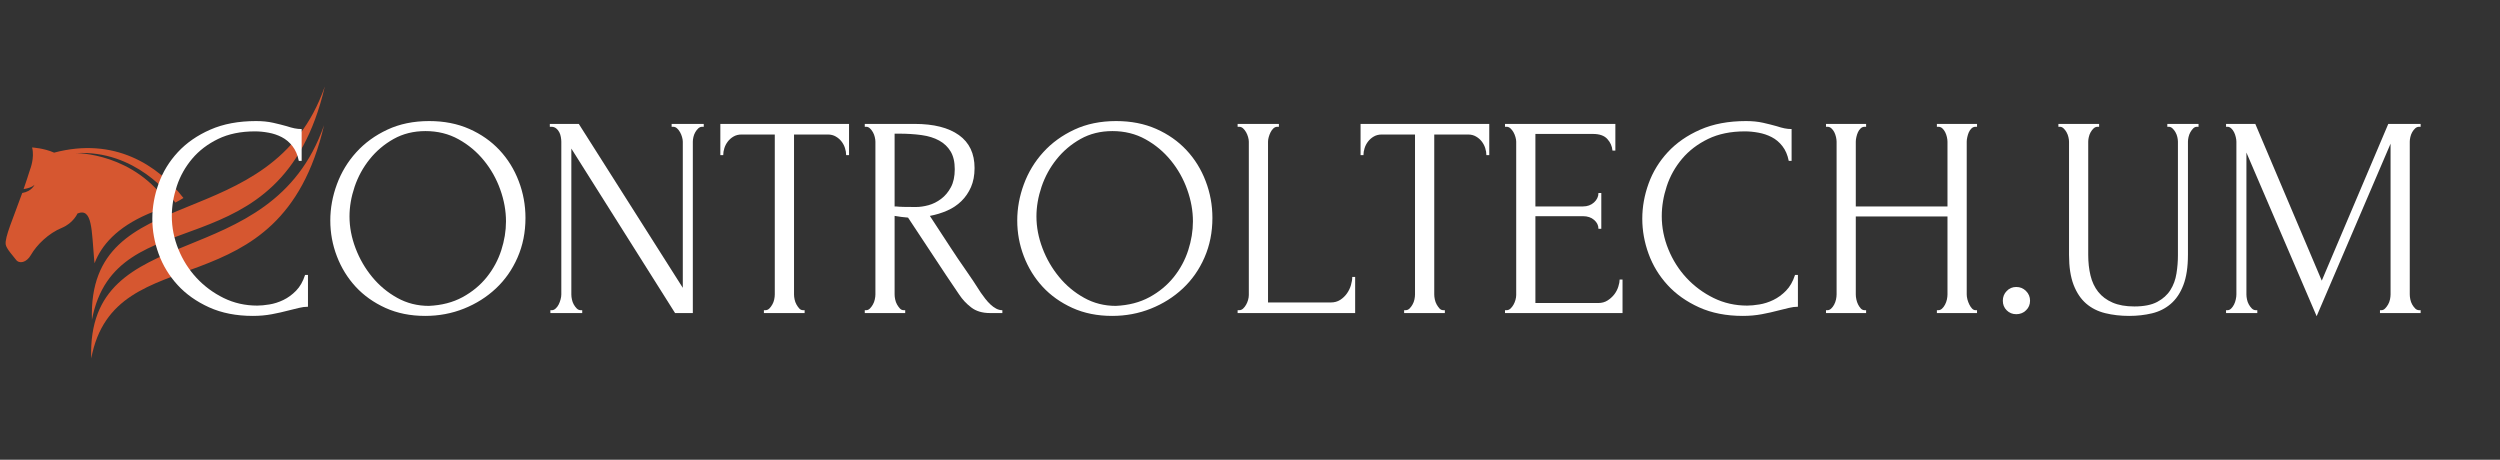 <?xml version="1.0" encoding="UTF-8"?>
<svg xmlns="http://www.w3.org/2000/svg" xmlns:xlink="http://www.w3.org/1999/xlink" width="1278" zoomAndPan="magnify" viewBox="0 0 958.5 176.25" height="235" preserveAspectRatio="xMidYMid meet" version="1.0">
  <rect x="0" y="0" width="958.5" height="176.25" fill="#333333" stroke="none"/>
  <defs>
    <g></g>
    <clipPath id="9880445450">
      <path d="M 2.051 33.125 L 124.262 33.125 L 124.262 137.68 L 2.051 137.68 Z M 2.051 33.125 " clip-rule="nonzero"></path>
    </clipPath>
  </defs>
  <g clip-path="url(#9880445450)">
    <path fill="#d65730" d="M 124.25 47.984 C 107.227 121.031 44.09 89.461 34.969 137.43 C 33.129 82.691 103.762 106.879 124.25 47.984 Z M 8.52 73.996 C 12.297 73.332 13.246 70.789 13.246 70.789 C 13.246 70.789 12.566 71.926 9.105 72.488 C 9.086 72.492 9.066 72.496 9.047 72.5 C 9.75 70.488 10.898 67.047 11.531 64.988 C 11.531 64.988 13.359 60.449 12.297 56.535 C 12.297 56.535 16.957 56.805 20.742 58.527 C 43.797 52.398 60.555 63.273 70.332 75.91 C 69.309 76.566 68.266 77.145 67.219 77.672 C 65.219 74.863 51.875 57.461 29.113 58.699 C 29.113 58.699 51.609 58.48 64.914 78.754 C 61.977 80.043 59.105 81.008 56.664 82.066 C 44.797 87.211 38.863 94.043 36.262 100.926 C 36.203 100.582 36.152 100.219 36.121 99.828 C 35.121 88.289 35.449 79.5 29.711 81.852 C 29.711 81.852 28.129 85.547 23.664 87.379 C 18.68 89.418 14.094 93.824 11.824 97.801 C 10.188 100.672 7.375 101.301 6.109 99.559 C 5.125 98.207 2.422 95.383 2.188 93.727 C 1.789 90.918 5.023 83.797 8.52 73.996 Z M 35.25 122.602 C 33.414 67.863 104.043 92.051 124.535 33.156 C 107.508 106.203 44.371 74.633 35.25 122.602 " fill-opacity="1" fill-rule="nonzero"></path>
  </g>
  <g fill="#ffffff" fill-opacity="1">
    <g transform="translate(54.123, 120.025)">
      <g>
        <path d="M 43.625 -69.656 C 38.195 -69.656 33.488 -68.688 29.5 -66.75 C 25.508 -64.812 22.195 -62.285 19.562 -59.172 C 16.926 -56.055 14.961 -52.555 13.672 -48.672 C 12.391 -44.785 11.75 -40.941 11.75 -37.141 C 11.75 -32.816 12.594 -28.582 14.281 -24.438 C 15.969 -20.301 18.289 -16.641 21.25 -13.453 C 24.219 -10.273 27.68 -7.711 31.641 -5.766 C 35.598 -3.828 39.883 -2.859 44.5 -2.859 C 45.82 -2.859 47.379 -3.004 49.172 -3.297 C 50.961 -3.586 52.738 -4.156 54.5 -5 C 56.258 -5.844 57.891 -7.031 59.391 -8.562 C 60.891 -10.102 62.039 -12.117 62.844 -14.609 L 63.953 -14.609 L 63.953 -2.422 C 62.848 -2.422 61.691 -2.27 60.484 -1.969 C 59.273 -1.676 57.938 -1.348 56.469 -0.984 C 54.57 -0.473 52.469 0 50.156 0.438 C 47.852 0.875 45.414 1.094 42.844 1.094 C 36.477 1.094 30.875 -0.004 26.031 -2.203 C 21.195 -4.398 17.172 -7.254 13.953 -10.766 C 10.734 -14.285 8.316 -18.258 6.703 -22.688 C 5.086 -27.125 4.281 -31.613 4.281 -36.156 C 4.281 -40.695 5.086 -45.195 6.703 -49.656 C 8.316 -54.125 10.77 -58.133 14.062 -61.688 C 17.363 -65.25 21.504 -68.125 26.484 -70.312 C 31.461 -72.508 37.32 -73.609 44.062 -73.609 C 46.477 -73.609 48.656 -73.391 50.594 -72.953 C 52.539 -72.516 54.281 -72.078 55.812 -71.641 C 56.914 -71.273 57.926 -71 58.844 -70.812 C 59.758 -70.633 60.656 -70.547 61.531 -70.547 L 61.531 -58.344 L 60.438 -58.344 C 59.988 -60.613 59.176 -62.5 58 -64 C 56.832 -65.5 55.461 -66.648 53.891 -67.453 C 52.316 -68.266 50.629 -68.832 48.828 -69.156 C 47.035 -69.488 45.301 -69.656 43.625 -69.656 Z M 43.625 -69.656 "></path>
      </g>
    </g>
  </g>
  <g fill="#ffffff" fill-opacity="1">
    <g transform="translate(122.576, 120.025)">
      <g>
        <path d="M 41.969 -73.609 C 47.688 -73.609 52.816 -72.602 57.359 -70.594 C 61.898 -68.582 65.758 -65.875 68.938 -62.469 C 72.125 -59.062 74.578 -55.102 76.297 -50.594 C 78.023 -46.094 78.891 -41.391 78.891 -36.484 C 78.891 -30.984 77.879 -25.926 75.859 -21.312 C 73.848 -16.695 71.082 -12.738 67.562 -9.438 C 64.051 -6.145 59.969 -3.566 55.312 -1.703 C 50.664 0.16 45.707 1.094 40.438 1.094 C 34.789 1.094 29.711 0.07 25.203 -1.969 C 20.703 -4.02 16.895 -6.727 13.781 -10.094 C 10.676 -13.469 8.281 -17.352 6.594 -21.75 C 4.906 -26.145 4.062 -30.723 4.062 -35.484 C 4.062 -40.172 4.906 -44.801 6.594 -49.375 C 8.281 -53.957 10.754 -58.047 14.016 -61.641 C 17.273 -65.234 21.25 -68.125 25.938 -70.312 C 30.625 -72.508 35.969 -73.609 41.969 -73.609 Z M 41.859 -2.75 C 46.766 -2.969 51.066 -4.082 54.766 -6.094 C 58.473 -8.113 61.57 -10.676 64.062 -13.781 C 66.551 -16.895 68.398 -20.32 69.609 -24.062 C 70.816 -27.801 71.422 -31.5 71.422 -35.156 C 71.422 -39.188 70.688 -43.254 69.219 -47.359 C 67.758 -51.461 65.672 -55.176 62.953 -58.5 C 60.242 -61.832 57.004 -64.539 53.234 -66.625 C 49.461 -68.719 45.234 -69.766 40.547 -69.766 C 36.004 -69.766 31.938 -68.758 28.344 -66.75 C 24.758 -64.738 21.703 -62.156 19.172 -59 C 16.641 -55.852 14.711 -52.336 13.391 -48.453 C 12.078 -44.566 11.422 -40.758 11.422 -37.031 C 11.422 -33 12.191 -28.945 13.734 -24.875 C 15.273 -20.812 17.398 -17.133 20.109 -13.844 C 22.816 -10.551 26.02 -7.879 29.719 -5.828 C 33.414 -3.773 37.461 -2.75 41.859 -2.75 Z M 41.859 -2.75 "></path>
      </g>
    </g>
  </g>
  <g fill="#ffffff" fill-opacity="1">
    <g transform="translate(206.192, 120.025)">
      <g>
        <path d="M 16.484 -1.094 L 17.031 -1.094 L 17.031 0 L 4.828 0 L 4.828 -1.094 L 5.391 -1.094 C 5.898 -1.094 6.391 -1.312 6.859 -1.75 C 7.336 -2.195 7.723 -2.711 8.016 -3.297 C 8.305 -3.879 8.547 -4.52 8.734 -5.219 C 8.922 -5.914 9.016 -6.555 9.016 -7.141 L 9.016 -65.703 C 9.016 -66.211 8.957 -66.797 8.844 -67.453 C 8.738 -68.117 8.535 -68.742 8.234 -69.328 C 7.941 -69.91 7.539 -70.406 7.031 -70.812 C 6.52 -71.219 5.898 -71.422 5.172 -71.422 L 4.609 -71.422 L 4.609 -72.516 L 15.719 -72.516 L 55.594 -9.672 L 55.594 -65.703 C 55.594 -66.211 55.5 -66.797 55.312 -67.453 C 55.133 -68.117 54.879 -68.742 54.547 -69.328 C 54.223 -69.91 53.836 -70.406 53.391 -70.812 C 52.953 -71.219 52.441 -71.422 51.859 -71.422 L 51.312 -71.422 L 51.312 -72.516 L 63.625 -72.516 L 63.625 -71.422 L 63.062 -71.422 C 62.477 -71.422 61.969 -71.219 61.531 -70.812 C 61.094 -70.406 60.707 -69.91 60.375 -69.328 C 60.039 -68.742 59.801 -68.117 59.656 -67.453 C 59.508 -66.797 59.438 -66.211 59.438 -65.703 L 59.438 0 L 52.625 0 L 12.859 -63.062 L 12.859 -7.141 C 12.859 -6.555 12.93 -5.914 13.078 -5.219 C 13.223 -4.52 13.457 -3.879 13.781 -3.297 C 14.113 -2.711 14.5 -2.195 14.938 -1.75 C 15.383 -1.312 15.898 -1.094 16.484 -1.094 Z M 16.484 -1.094 "></path>
      </g>
    </g>
  </g>
  <g fill="#ffffff" fill-opacity="1">
    <g transform="translate(275.194, 120.025)">
      <g>
        <path d="M 32.75 -1.094 L 33.297 -1.094 L 33.297 0 L 17.688 0 L 17.688 -1.094 L 18.234 -1.094 C 18.828 -1.094 19.344 -1.312 19.781 -1.75 C 20.219 -2.195 20.598 -2.711 20.922 -3.297 C 21.254 -3.879 21.492 -4.52 21.641 -5.219 C 21.785 -5.914 21.859 -6.555 21.859 -7.141 L 21.859 -68.453 L 9.125 -68.453 C 7.945 -68.453 6.914 -68.191 6.031 -67.672 C 5.156 -67.16 4.426 -66.52 3.844 -65.75 C 3.258 -64.988 2.82 -64.148 2.531 -63.234 C 2.238 -62.316 2.094 -61.422 2.094 -60.547 L 0.984 -60.547 L 0.984 -72.516 L 50.328 -72.516 L 50.328 -60.547 L 49.219 -60.547 C 49.219 -61.422 49.07 -62.316 48.781 -63.234 C 48.488 -64.148 48.051 -64.988 47.469 -65.75 C 46.883 -66.52 46.148 -67.16 45.266 -67.672 C 44.391 -68.191 43.363 -68.453 42.188 -68.453 L 29.234 -68.453 L 29.234 -7.141 C 29.234 -6.555 29.305 -5.914 29.453 -5.219 C 29.598 -4.52 29.832 -3.879 30.156 -3.297 C 30.488 -2.711 30.852 -2.195 31.25 -1.75 C 31.656 -1.312 32.156 -1.094 32.75 -1.094 Z M 32.75 -1.094 "></path>
      </g>
    </g>
  </g>
  <g fill="#ffffff" fill-opacity="1">
    <g transform="translate(326.616, 120.025)">
      <g>
        <path d="M 19.891 -1.094 L 20.438 -1.094 L 20.438 0 L 4.938 0 L 4.938 -1.094 L 5.5 -1.094 C 6.008 -1.094 6.484 -1.312 6.922 -1.75 C 7.359 -2.195 7.738 -2.711 8.062 -3.297 C 8.395 -3.879 8.633 -4.52 8.781 -5.219 C 8.938 -5.914 9.016 -6.555 9.016 -7.141 L 9.016 -65.703 C 9.016 -66.211 8.938 -66.797 8.781 -67.453 C 8.633 -68.117 8.395 -68.742 8.062 -69.328 C 7.738 -69.91 7.359 -70.406 6.922 -70.812 C 6.484 -71.219 6.008 -71.422 5.5 -71.422 L 4.938 -71.422 L 4.938 -72.516 L 24.062 -72.516 C 31.383 -72.516 37.039 -71.086 41.031 -68.234 C 45.031 -65.379 47.031 -61.164 47.031 -55.594 C 47.031 -52.812 46.57 -50.375 45.656 -48.281 C 44.738 -46.195 43.508 -44.406 41.969 -42.906 C 40.438 -41.406 38.625 -40.195 36.531 -39.281 C 34.445 -38.363 32.234 -37.688 29.891 -37.25 L 37.797 -25.156 C 39.703 -22.227 41.645 -19.352 43.625 -16.531 C 45.602 -13.719 47.539 -10.805 49.438 -7.797 C 49.957 -7.066 50.523 -6.297 51.141 -5.484 C 51.766 -4.68 52.426 -3.953 53.125 -3.297 C 53.82 -2.641 54.551 -2.109 55.312 -1.703 C 56.082 -1.297 56.875 -1.094 57.688 -1.094 L 57.688 0 L 52.953 0 C 50.023 0 47.629 -0.711 45.766 -2.141 C 43.898 -3.566 42.344 -5.234 41.094 -7.141 C 37.801 -11.973 34.523 -16.879 31.266 -21.859 C 28.004 -26.848 24.758 -31.758 21.531 -36.594 C 20.727 -36.664 19.867 -36.754 18.953 -36.859 C 18.035 -36.973 17.176 -37.102 16.375 -37.25 L 16.375 -7.141 C 16.375 -6.555 16.445 -5.914 16.594 -5.219 C 16.738 -4.52 16.973 -3.879 17.297 -3.297 C 17.629 -2.711 18 -2.195 18.406 -1.75 C 18.812 -1.312 19.305 -1.094 19.891 -1.094 Z M 16.375 -68.781 L 16.375 -40.875 L 16.922 -40.875 C 17.504 -40.801 18.438 -40.742 19.719 -40.703 C 21 -40.672 22.594 -40.656 24.5 -40.656 C 26.039 -40.656 27.672 -40.891 29.391 -41.359 C 31.109 -41.836 32.719 -42.645 34.219 -43.781 C 35.727 -44.914 36.973 -46.398 37.953 -48.234 C 38.941 -50.066 39.438 -52.375 39.438 -55.156 C 39.438 -57.938 38.906 -60.207 37.844 -61.969 C 36.789 -63.727 35.328 -65.117 33.453 -66.141 C 31.586 -67.172 29.336 -67.867 26.703 -68.234 C 24.066 -68.598 21.172 -68.781 18.016 -68.781 Z M 16.375 -68.781 "></path>
      </g>
    </g>
  </g>
  <g fill="#ffffff" fill-opacity="1">
    <g transform="translate(385.949, 120.025)">
      <g>
        <path d="M 41.969 -73.609 C 47.688 -73.609 52.816 -72.602 57.359 -70.594 C 61.898 -68.582 65.758 -65.875 68.938 -62.469 C 72.125 -59.062 74.578 -55.102 76.297 -50.594 C 78.023 -46.094 78.891 -41.391 78.891 -36.484 C 78.891 -30.984 77.879 -25.926 75.859 -21.312 C 73.848 -16.695 71.082 -12.738 67.562 -9.438 C 64.051 -6.145 59.969 -3.566 55.312 -1.703 C 50.664 0.16 45.707 1.094 40.438 1.094 C 34.789 1.094 29.711 0.07 25.203 -1.969 C 20.703 -4.02 16.895 -6.727 13.781 -10.094 C 10.676 -13.469 8.281 -17.352 6.594 -21.75 C 4.906 -26.145 4.062 -30.723 4.062 -35.484 C 4.062 -40.172 4.906 -44.801 6.594 -49.375 C 8.281 -53.957 10.754 -58.047 14.016 -61.641 C 17.273 -65.234 21.25 -68.125 25.938 -70.312 C 30.625 -72.508 35.969 -73.609 41.969 -73.609 Z M 41.859 -2.75 C 46.766 -2.969 51.066 -4.082 54.766 -6.094 C 58.473 -8.113 61.57 -10.676 64.062 -13.781 C 66.551 -16.895 68.398 -20.32 69.609 -24.062 C 70.816 -27.801 71.422 -31.5 71.422 -35.156 C 71.422 -39.188 70.688 -43.254 69.219 -47.359 C 67.758 -51.461 65.672 -55.176 62.953 -58.5 C 60.242 -61.832 57.004 -64.539 53.234 -66.625 C 49.461 -68.719 45.234 -69.766 40.547 -69.766 C 36.004 -69.766 31.938 -68.758 28.344 -66.75 C 24.758 -64.738 21.703 -62.156 19.172 -59 C 16.641 -55.852 14.711 -52.336 13.391 -48.453 C 12.078 -44.566 11.422 -40.758 11.422 -37.031 C 11.422 -33 12.191 -28.945 13.734 -24.875 C 15.273 -20.812 17.398 -17.133 20.109 -13.844 C 22.816 -10.551 26.02 -7.879 29.719 -5.828 C 33.414 -3.773 37.461 -2.75 41.859 -2.75 Z M 41.859 -2.75 "></path>
      </g>
    </g>
  </g>
  <g fill="#ffffff" fill-opacity="1">
    <g transform="translate(469.565, 120.025)">
      <g>
        <path d="M 4.938 -1.094 L 5.5 -1.094 C 6.082 -1.094 6.594 -1.297 7.031 -1.703 C 7.469 -2.109 7.852 -2.602 8.188 -3.188 C 8.52 -3.77 8.773 -4.391 8.953 -5.047 C 9.141 -5.711 9.234 -6.336 9.234 -6.922 L 9.234 -65.703 C 9.234 -66.211 9.141 -66.797 8.953 -67.453 C 8.773 -68.117 8.52 -68.742 8.188 -69.328 C 7.852 -69.91 7.469 -70.406 7.031 -70.812 C 6.594 -71.219 6.082 -71.422 5.5 -71.422 L 4.938 -71.422 L 4.938 -72.516 L 20.766 -72.516 L 20.766 -71.422 L 20.219 -71.422 C 19.633 -71.422 19.117 -71.219 18.672 -70.812 C 18.234 -70.406 17.867 -69.91 17.578 -69.328 C 17.285 -68.742 17.047 -68.117 16.859 -67.453 C 16.68 -66.797 16.594 -66.211 16.594 -65.703 L 16.594 -4.062 L 40.656 -4.062 C 42.039 -4.062 43.242 -4.391 44.266 -5.047 C 45.297 -5.711 46.16 -6.539 46.859 -7.531 C 47.555 -8.52 48.066 -9.582 48.391 -10.719 C 48.723 -11.852 48.891 -12.895 48.891 -13.844 L 50 -13.844 L 50 0 L 4.938 0 Z M 4.938 -1.094 "></path>
      </g>
    </g>
  </g>
  <g fill="#ffffff" fill-opacity="1">
    <g transform="translate(520.657, 120.025)">
      <g>
        <path d="M 32.75 -1.094 L 33.297 -1.094 L 33.297 0 L 17.688 0 L 17.688 -1.094 L 18.234 -1.094 C 18.828 -1.094 19.344 -1.312 19.781 -1.75 C 20.219 -2.195 20.598 -2.711 20.922 -3.297 C 21.254 -3.879 21.492 -4.52 21.641 -5.219 C 21.785 -5.914 21.859 -6.555 21.859 -7.141 L 21.859 -68.453 L 9.125 -68.453 C 7.945 -68.453 6.914 -68.191 6.031 -67.672 C 5.156 -67.16 4.426 -66.52 3.844 -65.75 C 3.258 -64.988 2.82 -64.148 2.531 -63.234 C 2.238 -62.316 2.094 -61.422 2.094 -60.547 L 0.984 -60.547 L 0.984 -72.516 L 50.328 -72.516 L 50.328 -60.547 L 49.219 -60.547 C 49.219 -61.422 49.07 -62.316 48.781 -63.234 C 48.488 -64.148 48.051 -64.988 47.469 -65.75 C 46.883 -66.52 46.148 -67.16 45.266 -67.672 C 44.391 -68.191 43.363 -68.453 42.188 -68.453 L 29.234 -68.453 L 29.234 -7.141 C 29.234 -6.555 29.305 -5.914 29.453 -5.219 C 29.598 -4.52 29.832 -3.879 30.156 -3.297 C 30.488 -2.711 30.852 -2.195 31.25 -1.75 C 31.656 -1.312 32.156 -1.094 32.75 -1.094 Z M 32.75 -1.094 "></path>
      </g>
    </g>
  </g>
  <g fill="#ffffff" fill-opacity="1">
    <g transform="translate(572.079, 120.025)">
      <g>
        <path d="M 4.938 -1.094 L 5.5 -1.094 C 6.082 -1.094 6.594 -1.297 7.031 -1.703 C 7.469 -2.109 7.852 -2.602 8.188 -3.188 C 8.52 -3.77 8.773 -4.391 8.953 -5.047 C 9.141 -5.711 9.234 -6.336 9.234 -6.922 L 9.234 -65.703 C 9.234 -66.211 9.141 -66.797 8.953 -67.453 C 8.773 -68.117 8.52 -68.742 8.188 -69.328 C 7.852 -69.91 7.469 -70.406 7.031 -70.812 C 6.594 -71.219 6.082 -71.422 5.5 -71.422 L 4.938 -71.422 L 4.938 -72.516 L 47.25 -72.516 L 47.25 -62.297 L 46.141 -62.297 C 45.992 -63.984 45.332 -65.469 44.156 -66.75 C 42.988 -68.031 41.16 -68.672 38.672 -68.672 L 16.594 -68.672 L 16.594 -40.875 L 34.828 -40.875 C 36.516 -40.875 37.926 -41.383 39.062 -42.406 C 40.195 -43.438 40.766 -44.645 40.766 -46.031 L 41.859 -46.031 L 41.859 -32.297 L 40.766 -32.297 C 40.766 -33.617 40.211 -34.754 39.109 -35.703 C 38.016 -36.66 36.586 -37.141 34.828 -37.141 L 16.594 -37.141 L 16.594 -3.844 L 40.656 -3.844 C 42.039 -3.844 43.242 -4.172 44.266 -4.828 C 45.297 -5.492 46.16 -6.281 46.859 -7.188 C 47.555 -8.102 48.066 -9.094 48.391 -10.156 C 48.723 -11.219 48.891 -12.117 48.891 -12.859 L 50 -12.859 L 50 0 L 4.938 0 Z M 4.938 -1.094 "></path>
      </g>
    </g>
  </g>
  <g fill="#ffffff" fill-opacity="1">
    <g transform="translate(625.369, 120.025)">
      <g>
        <path d="M 43.625 -69.656 C 38.195 -69.656 33.488 -68.688 29.5 -66.75 C 25.508 -64.812 22.195 -62.285 19.562 -59.172 C 16.926 -56.055 14.961 -52.555 13.672 -48.672 C 12.391 -44.785 11.75 -40.941 11.75 -37.141 C 11.75 -32.816 12.594 -28.582 14.281 -24.438 C 15.969 -20.301 18.289 -16.641 21.25 -13.453 C 24.219 -10.273 27.68 -7.711 31.641 -5.766 C 35.598 -3.828 39.883 -2.859 44.5 -2.859 C 45.82 -2.859 47.379 -3.004 49.172 -3.297 C 50.961 -3.586 52.738 -4.156 54.5 -5 C 56.258 -5.844 57.891 -7.031 59.391 -8.562 C 60.891 -10.102 62.039 -12.117 62.844 -14.609 L 63.953 -14.609 L 63.953 -2.422 C 62.848 -2.422 61.691 -2.27 60.484 -1.969 C 59.273 -1.676 57.938 -1.348 56.469 -0.984 C 54.57 -0.473 52.469 0 50.156 0.438 C 47.852 0.875 45.414 1.094 42.844 1.094 C 36.477 1.094 30.875 -0.004 26.031 -2.203 C 21.195 -4.398 17.172 -7.254 13.953 -10.766 C 10.734 -14.285 8.316 -18.258 6.703 -22.688 C 5.086 -27.125 4.281 -31.613 4.281 -36.156 C 4.281 -40.695 5.086 -45.195 6.703 -49.656 C 8.316 -54.125 10.77 -58.133 14.062 -61.688 C 17.363 -65.25 21.504 -68.125 26.484 -70.312 C 31.461 -72.508 37.32 -73.609 44.062 -73.609 C 46.477 -73.609 48.656 -73.391 50.594 -72.953 C 52.539 -72.516 54.281 -72.078 55.812 -71.641 C 56.914 -71.273 57.926 -71 58.844 -70.812 C 59.758 -70.633 60.656 -70.547 61.531 -70.547 L 61.531 -58.344 L 60.438 -58.344 C 59.988 -60.613 59.176 -62.5 58 -64 C 56.832 -65.5 55.461 -66.648 53.891 -67.453 C 52.316 -68.266 50.629 -68.832 48.828 -69.156 C 47.035 -69.488 45.301 -69.656 43.625 -69.656 Z M 43.625 -69.656 "></path>
      </g>
    </g>
  </g>
  <g fill="#ffffff" fill-opacity="1">
    <g transform="translate(693.822, 120.025)">
      <g>
        <path d="M 48.781 -1.094 L 49.328 -1.094 C 49.848 -1.094 50.328 -1.297 50.766 -1.703 C 51.203 -2.109 51.582 -2.617 51.906 -3.234 C 52.238 -3.859 52.477 -4.52 52.625 -5.219 C 52.77 -5.914 52.844 -6.555 52.844 -7.141 L 52.844 -37.031 L 17.688 -37.031 L 17.688 -7.141 C 17.688 -6.555 17.758 -5.914 17.906 -5.219 C 18.051 -4.52 18.27 -3.879 18.562 -3.297 C 18.863 -2.711 19.211 -2.195 19.609 -1.75 C 20.016 -1.312 20.508 -1.094 21.094 -1.094 L 21.641 -1.094 L 21.641 0 L 6.266 0 L 6.266 -1.094 L 6.812 -1.094 C 7.32 -1.094 7.797 -1.297 8.234 -1.703 C 8.68 -2.109 9.066 -2.617 9.391 -3.234 C 9.723 -3.859 9.961 -4.52 10.109 -5.219 C 10.254 -5.914 10.328 -6.555 10.328 -7.141 L 10.328 -65.703 C 10.328 -66.211 10.254 -66.797 10.109 -67.453 C 9.961 -68.117 9.742 -68.742 9.453 -69.328 C 9.16 -69.91 8.789 -70.406 8.344 -70.812 C 7.906 -71.219 7.395 -71.422 6.812 -71.422 L 6.266 -71.422 L 6.266 -72.516 L 21.641 -72.516 L 21.641 -71.422 L 21.094 -71.422 C 20.508 -71.422 20 -71.219 19.562 -70.812 C 19.125 -70.406 18.773 -69.91 18.516 -69.328 C 18.254 -68.742 18.051 -68.117 17.906 -67.453 C 17.758 -66.797 17.688 -66.211 17.688 -65.703 L 17.688 -40.875 L 52.844 -40.875 L 52.844 -65.703 C 52.844 -66.211 52.77 -66.797 52.625 -67.453 C 52.477 -68.117 52.258 -68.742 51.969 -69.328 C 51.676 -69.91 51.312 -70.406 50.875 -70.812 C 50.438 -71.219 49.922 -71.422 49.328 -71.422 L 48.781 -71.422 L 48.781 -72.516 L 64.172 -72.516 L 64.172 -71.422 L 63.625 -71.422 C 63.031 -71.422 62.516 -71.219 62.078 -70.812 C 61.641 -70.406 61.289 -69.91 61.031 -69.328 C 60.781 -68.742 60.582 -68.117 60.438 -67.453 C 60.289 -66.797 60.219 -66.211 60.219 -65.703 L 60.219 -7.141 C 60.219 -6.555 60.305 -5.914 60.484 -5.219 C 60.672 -4.52 60.91 -3.879 61.203 -3.297 C 61.492 -2.711 61.836 -2.195 62.234 -1.75 C 62.641 -1.312 63.102 -1.094 63.625 -1.094 L 64.172 -1.094 L 64.172 0 L 48.781 0 Z M 48.781 -1.094 "></path>
      </g>
    </g>
  </g>
  <g fill="#ffffff" fill-opacity="1">
    <g transform="translate(762.165, 120.025)">
      <g>
        <path d="M 5.719 -4.719 C 5.719 -6.188 6.211 -7.43 7.203 -8.453 C 8.191 -9.484 9.414 -10 10.875 -10 C 12.344 -10 13.586 -9.484 14.609 -8.453 C 15.641 -7.43 16.156 -6.188 16.156 -4.719 C 16.156 -3.258 15.641 -2.035 14.609 -1.047 C 13.586 -0.055 12.344 0.438 10.875 0.438 C 9.414 0.438 8.191 -0.055 7.203 -1.047 C 6.211 -2.035 5.719 -3.258 5.719 -4.719 Z M 5.719 -4.719 "></path>
      </g>
    </g>
  </g>
  <g fill="#ffffff" fill-opacity="1">
    <g transform="translate(784.25, 120.025)">
      <g>
        <path d="M 4.938 -72.516 L 20.547 -72.516 L 20.547 -71.422 L 20 -71.422 C 19.414 -71.422 18.898 -71.219 18.453 -70.812 C 18.016 -70.406 17.629 -69.91 17.297 -69.328 C 16.973 -68.742 16.738 -68.117 16.594 -67.453 C 16.445 -66.797 16.375 -66.211 16.375 -65.703 L 16.375 -22.297 C 16.375 -19.441 16.664 -16.805 17.25 -14.391 C 17.832 -11.973 18.816 -9.883 20.203 -8.125 C 21.598 -6.375 23.43 -5.004 25.703 -4.016 C 27.973 -3.023 30.758 -2.531 34.062 -2.531 C 37.727 -2.531 40.656 -3.113 42.844 -4.281 C 45.039 -5.457 46.723 -6.977 47.891 -8.844 C 49.066 -10.707 49.836 -12.812 50.203 -15.156 C 50.578 -17.5 50.766 -19.805 50.766 -22.078 L 50.766 -65.703 C 50.766 -66.211 50.691 -66.797 50.547 -67.453 C 50.398 -68.117 50.16 -68.742 49.828 -69.328 C 49.492 -69.91 49.109 -70.406 48.672 -70.812 C 48.234 -71.219 47.758 -71.422 47.25 -71.422 L 46.703 -71.422 L 46.703 -72.516 L 58.672 -72.516 L 58.672 -71.422 L 58.125 -71.422 C 57.539 -71.422 57.047 -71.219 56.641 -70.812 C 56.234 -70.406 55.863 -69.91 55.531 -69.328 C 55.207 -68.742 54.973 -68.117 54.828 -67.453 C 54.68 -66.797 54.609 -66.211 54.609 -65.703 L 54.609 -22.422 C 54.609 -17.648 54.02 -13.742 52.844 -10.703 C 51.676 -7.672 50.066 -5.273 48.016 -3.516 C 45.961 -1.754 43.562 -0.547 40.812 0.109 C 38.07 0.766 35.16 1.094 32.078 1.094 C 28.785 1.094 25.727 0.742 22.906 0.047 C 20.082 -0.641 17.645 -1.863 15.594 -3.625 C 13.551 -5.383 11.941 -7.781 10.766 -10.812 C 9.598 -13.852 9.016 -17.68 9.016 -22.297 L 9.016 -65.703 C 9.016 -66.211 8.938 -66.797 8.781 -67.453 C 8.633 -68.117 8.395 -68.742 8.062 -69.328 C 7.738 -69.91 7.359 -70.406 6.922 -70.812 C 6.484 -71.219 6.008 -71.422 5.5 -71.422 L 4.938 -71.422 Z M 4.938 -72.516 "></path>
      </g>
    </g>
  </g>
  <g fill="#ffffff" fill-opacity="1">
    <g transform="translate(848.418, 120.025)">
      <g>
        <path d="M 64.062 -1.094 L 64.609 -1.094 C 65.117 -1.094 65.594 -1.312 66.031 -1.75 C 66.469 -2.195 66.852 -2.711 67.188 -3.297 C 67.52 -3.879 67.758 -4.52 67.906 -5.219 C 68.051 -5.914 68.125 -6.555 68.125 -7.141 L 68.125 -64.938 L 39.781 1.203 L 12.859 -61.531 L 12.859 -7.141 C 12.859 -6.555 12.93 -5.914 13.078 -5.219 C 13.223 -4.52 13.457 -3.879 13.781 -3.297 C 14.113 -2.711 14.5 -2.195 14.938 -1.75 C 15.383 -1.312 15.898 -1.094 16.484 -1.094 L 17.031 -1.094 L 17.031 0 L 5.047 0 L 5.047 -1.094 L 5.609 -1.094 C 6.117 -1.094 6.594 -1.312 7.031 -1.75 C 7.469 -2.195 7.832 -2.711 8.125 -3.297 C 8.414 -3.879 8.633 -4.52 8.781 -5.219 C 8.938 -5.914 9.016 -6.555 9.016 -7.141 L 9.016 -65.703 C 9.016 -66.211 8.938 -66.797 8.781 -67.453 C 8.633 -68.117 8.414 -68.742 8.125 -69.328 C 7.832 -69.91 7.469 -70.406 7.031 -70.812 C 6.594 -71.219 6.117 -71.422 5.609 -71.422 L 5.047 -71.422 L 5.047 -72.516 L 16.266 -72.516 L 41.75 -12.422 L 67.25 -72.516 L 79.656 -72.516 L 79.656 -71.422 L 79.109 -71.422 C 78.523 -71.422 78.008 -71.219 77.562 -70.812 C 77.125 -70.406 76.738 -69.91 76.406 -69.328 C 76.082 -68.742 75.848 -68.117 75.703 -67.453 C 75.555 -66.797 75.484 -66.211 75.484 -65.703 L 75.484 -7.141 C 75.484 -6.555 75.555 -5.914 75.703 -5.219 C 75.848 -4.52 76.082 -3.879 76.406 -3.297 C 76.738 -2.711 77.125 -2.195 77.562 -1.75 C 78.008 -1.312 78.523 -1.094 79.109 -1.094 L 79.656 -1.094 L 79.656 0 L 64.062 0 Z M 64.062 -1.094 "></path>
      </g>
    </g>
  </g>
</svg>
